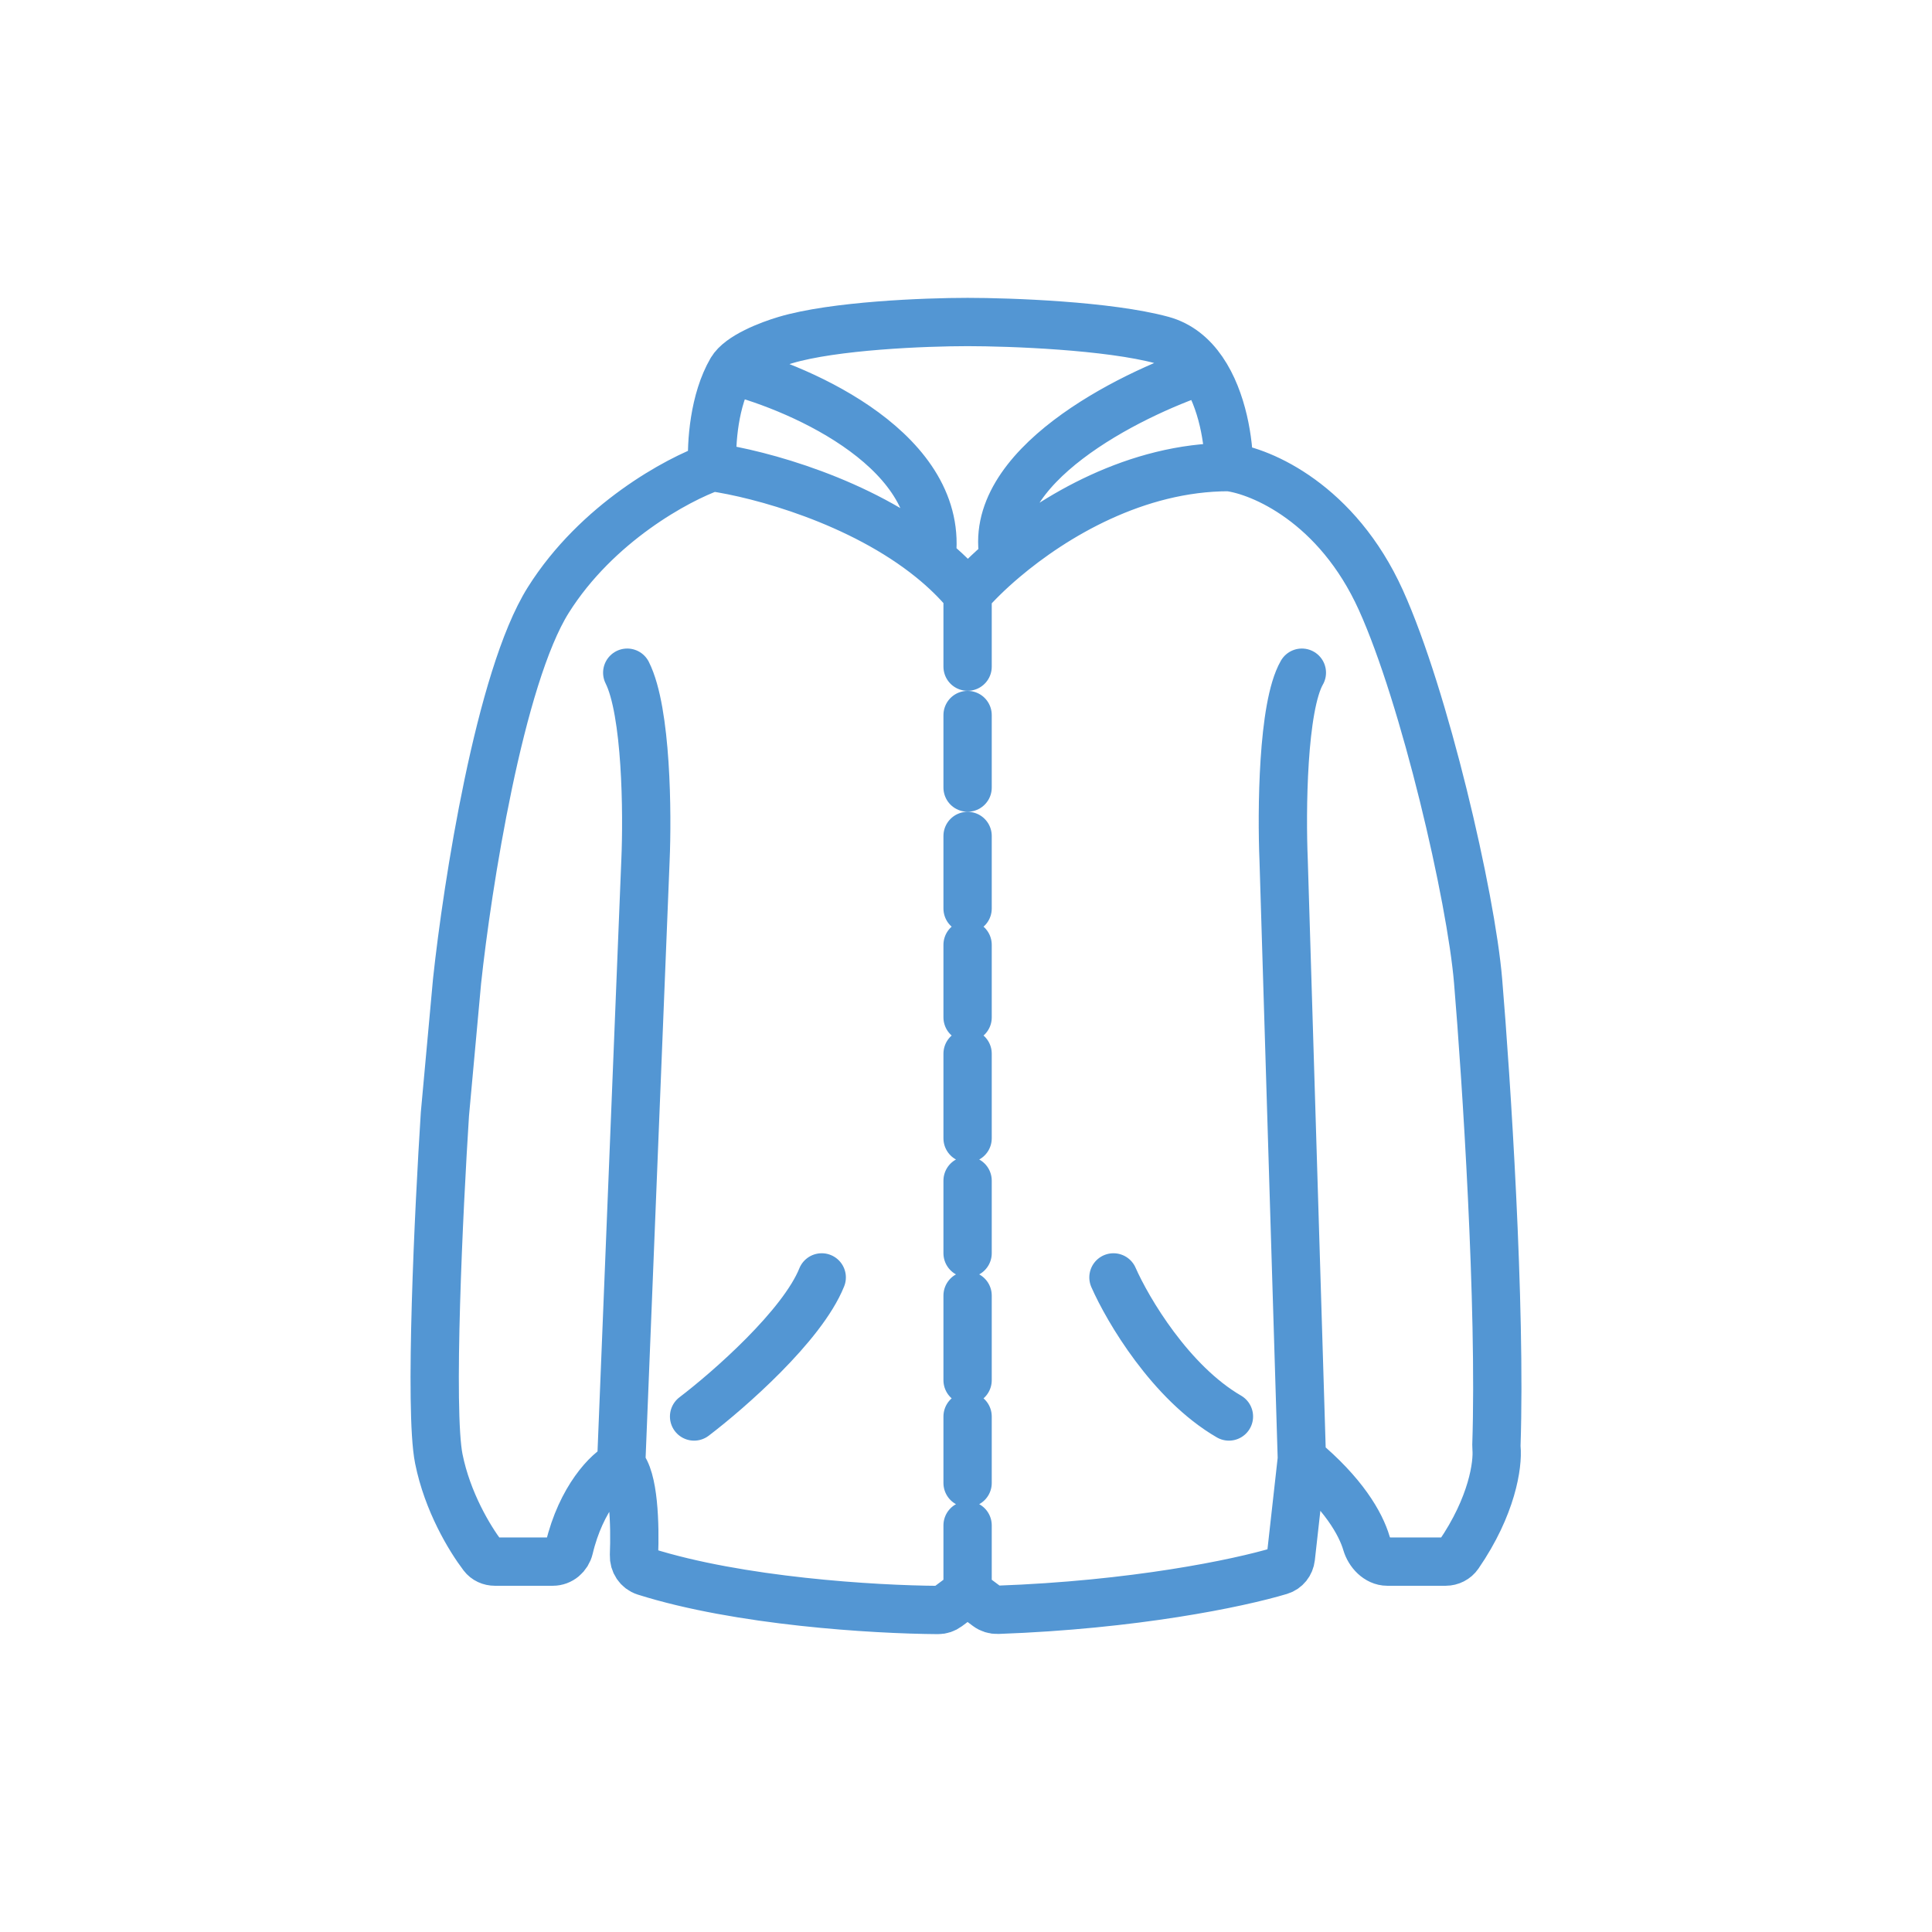 <svg width="120" height="120" viewBox="0 0 120 120" fill="none" xmlns="http://www.w3.org/2000/svg">
<path d="M76.331 29.012C78.344 29.263 83.051 31.266 85.769 37.275C88.487 43.285 91.368 55.682 91.808 60.938C92.31 66.93 93.237 81.06 92.944 89.78C92.942 89.834 92.945 89.885 92.95 89.938C93.044 90.957 92.687 93.537 90.593 96.58C90.412 96.843 90.11 96.995 89.791 96.995H86.167C85.559 96.995 85.047 96.442 84.875 95.858C84.515 94.633 83.44 92.749 80.861 90.61M76.331 29.012C76.331 27.492 75.953 24.842 74.686 23.003M76.331 29.012C70.567 29.012 65.464 32.077 62.364 34.697M80.861 90.61L80.176 96.746C80.133 97.128 79.879 97.452 79.511 97.563C76.886 98.352 70.413 99.686 61.96 99.988C61.734 99.996 61.51 99.926 61.328 99.791L60.099 98.873M80.861 90.61L79.729 53.426C79.603 50.421 79.653 43.886 80.861 41.782M60.099 98.873L58.855 99.802C58.682 99.93 58.474 100 58.259 99.999C54.247 99.972 45.924 99.462 40.062 97.612C39.631 97.475 39.36 97.058 39.378 96.606C39.453 94.705 39.371 91.771 38.581 90.986M60.099 98.873V94.742M38.581 90.986C37.77 91.331 36.086 93.077 35.352 96.165C35.239 96.64 34.826 96.995 34.338 96.995H30.735C30.444 96.995 30.166 96.871 29.99 96.639C29.161 95.549 27.792 93.277 27.256 90.61C26.652 87.605 27.256 75.085 27.634 69.201L28.389 60.938C29.018 55.054 31.032 42.083 34.052 37.275C37.072 32.468 42.105 29.763 44.244 29.012M38.581 90.986L40.092 53.426C40.217 50.546 40.167 44.186 38.959 41.782M44.244 29.012C44.159 27.492 44.361 24.842 45.429 23.003M44.244 29.012C47.214 29.434 53.436 31.119 57.851 34.697M60.099 36.9V41.407M60.099 36.9C60.635 36.278 61.403 35.508 62.364 34.697M60.099 36.9C59.434 36.097 58.674 35.364 57.851 34.697M60.099 44.412V48.919M60.099 51.924V56.431M60.099 58.684V63.191M60.099 65.445V70.704M60.099 73.333V77.84M60.099 80.469V85.727M60.099 87.981V92.112M43.111 87.981C45.251 86.353 49.831 82.347 51.039 79.342M69.159 79.342C70.04 81.345 72.707 85.878 76.331 87.981M74.686 23.003C74.076 22.116 73.259 21.418 72.179 21.125C68.857 20.223 62.742 20 60.099 20C57.456 20 51.794 20.223 48.774 21.125C47.792 21.418 45.943 22.116 45.429 23.003M74.686 23.003C70.076 24.539 61.156 29.028 62.364 34.697M45.429 23.003C49.952 24.163 58.77 28.126 57.851 34.697" stroke="#5396D3" stroke-width="3" stroke-linecap="round"/>
</svg>
